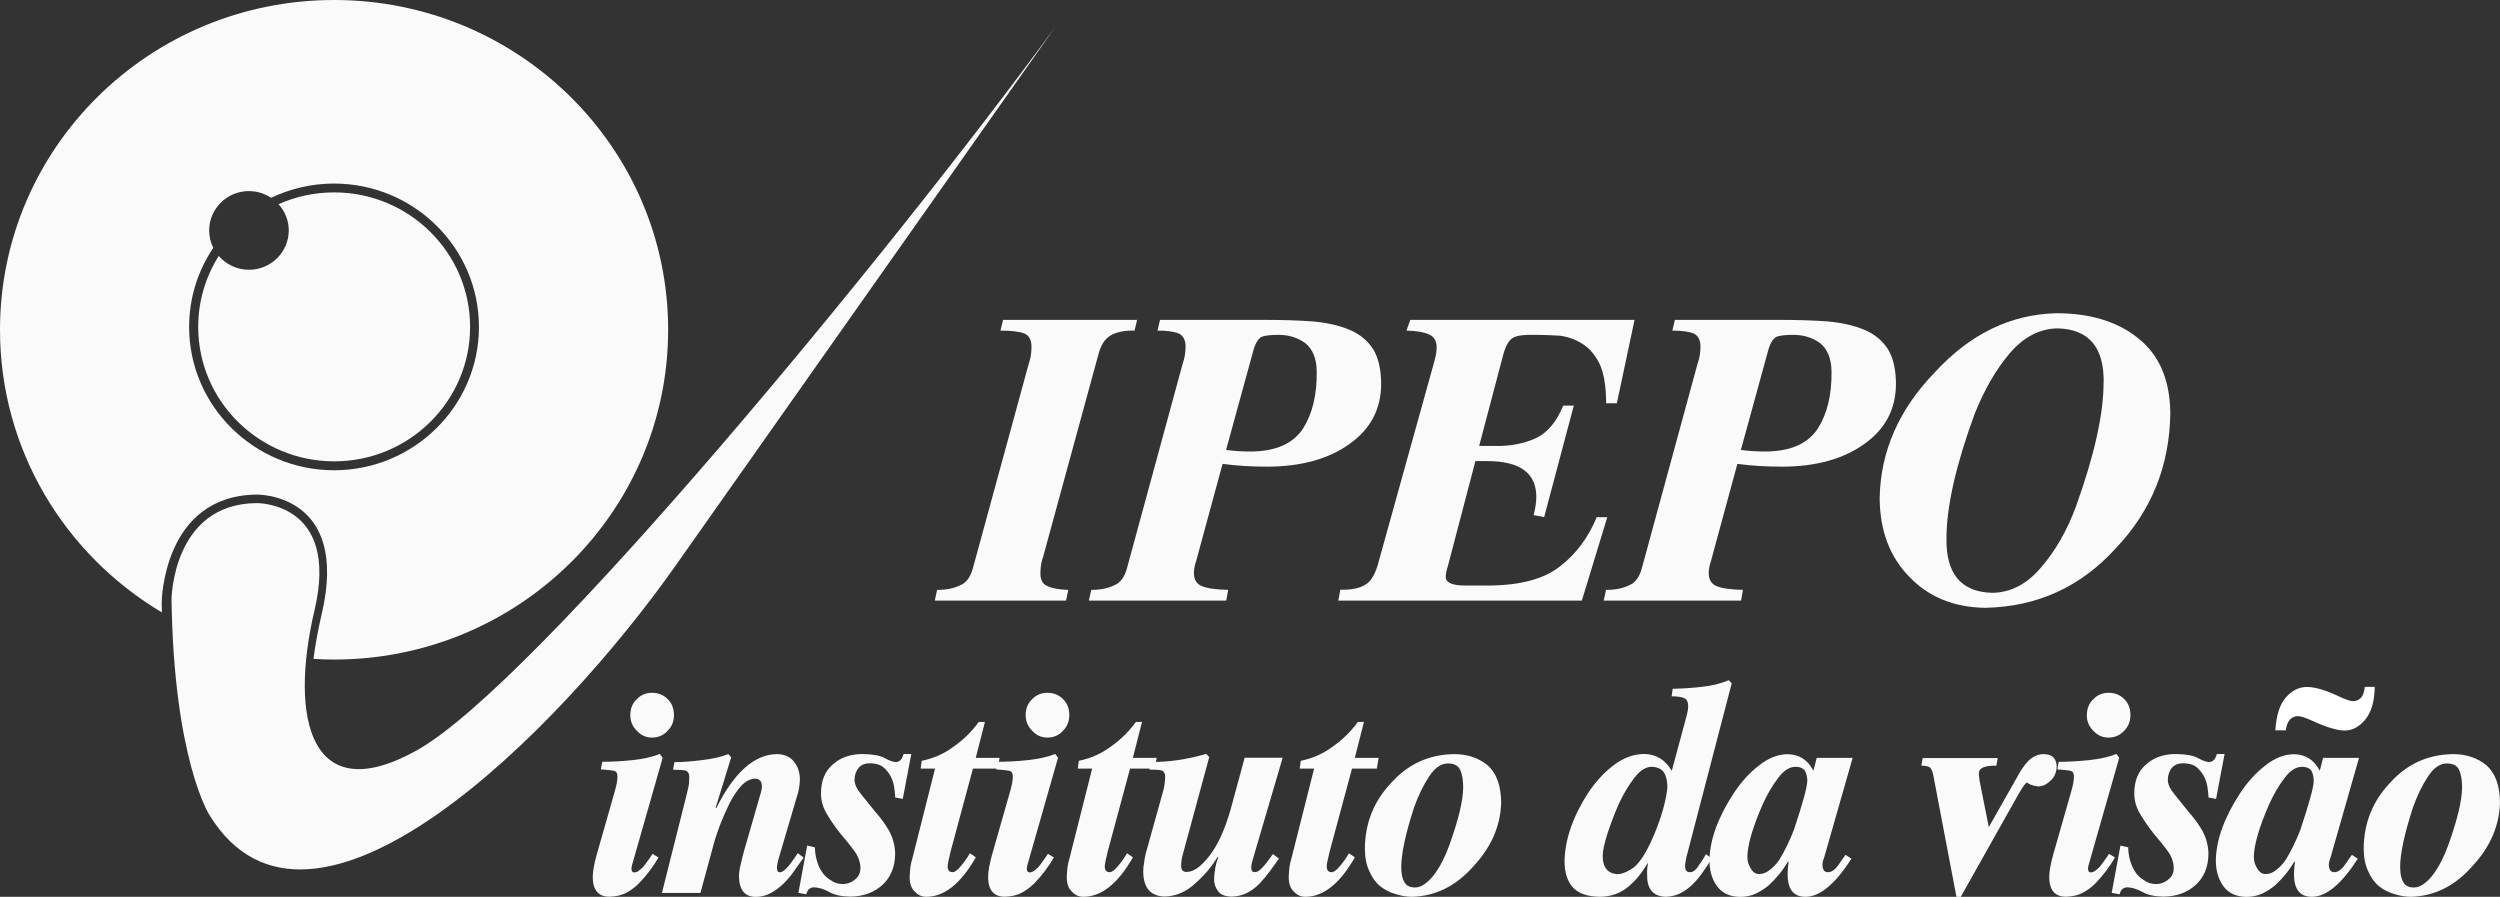<?xml version="1.0" encoding="UTF-8"?>
<svg id="Camada_2" data-name="Camada 2" xmlns="http://www.w3.org/2000/svg" width="305.36" height="109.54" viewBox="0 0 305.36 109.54">
  <rect x="0" y="0" width="305.36" height="109.54" fill="#333333" stroke="none"/>
  <g id="IPEPO">
    <g>
      <g>
        <path d="M73.56,93.05c1.18,0,2.43-.07,3.74-.21,1.28-.14,2.39-.39,3.3-.75l.34.47-3.74,13.1c-.04.15-.07.29-.07.43,0,.31.11.47.34.47.23,0,.45-.1.65-.29.21-.14.42-.34.62-.61.39-.52.72-.98.97-1.37l.72.45c-.65,1.13-1.45,2.19-2.41,3.18-.48.47-1,.85-1.54,1.14-.57.29-1.23.44-1.99.47-1.36.02-2.06-.76-2.09-2.36,0-.73.17-1.67.5-2.83l2.16-7.57c.24-.8.36-1.44.36-1.94,0-.38-.14-.61-.42-.68-.32-.07-.86-.13-1.61-.17l.17-.93ZM76.99,87.35c0-.8.26-1.45.79-1.95.5-.52,1.12-.78,1.85-.78.78,0,1.43.26,1.93.78.5.49.76,1.14.76,1.95,0,.75-.25,1.38-.76,1.9-.5.56-1.15.84-1.93.84-.73,0-1.34-.28-1.85-.84-.53-.52-.79-1.15-.79-1.9Z" style="fill: #fafafa;"/>
        <path d="M83.93,96.78c.09-.32.17-.68.23-1.06.02-.38.03-.67.03-.85,0-.38-.15-.63-.44-.75-.3-.07-.82-.1-1.54-.1l.17-.93c.96,0,2.07-.08,3.32-.24,1.26-.14,2.35-.39,3.27-.74l.34.4-1.9,6.15.07.07c2.16-4.34,4.61-6.55,7.36-6.62.92,0,1.62.29,2.1.88.5.59.76,1.33.76,2.23-.02.78-.15,1.49-.38,2.13l-2.23,7.58c-.13.45-.19.81-.19,1.07,0,.38.12.56.35.54.2,0,.42-.11.65-.33.2-.18.41-.41.62-.68.42-.57.73-1.01.92-1.32l.72.54c-.35.5-.72,1.02-1.11,1.56-.38.57-.81,1.08-1.29,1.56-.48.47-1,.87-1.56,1.18-.57.33-1.21.5-1.91.5-1.33-.02-2.01-.86-2.03-2.53,0-.38.07-.85.21-1.42.12-.54.26-1.12.43-1.73l1.94-6.73c.15-.45.22-.82.22-1.11-.02-.63-.31-.94-.86-.92-.57.02-1.12.31-1.64.85-.5.54-.98,1.25-1.44,2.13-.89,1.82-1.56,3.55-1.99,5.17l-1.58,5.81h-4.7l3.09-12.29Z" style="fill: #fafafa;"/>
        <path d="M98.62,103.29l.92.21c0,.5.07.99.2,1.49.14.55.35,1.04.62,1.45.28.45.65.81,1.11,1.07.41.31.89.47,1.44.47.59,0,1.11-.19,1.54-.57.44-.33.65-.81.65-1.42-.02-.69-.26-1.37-.72-2.02-.48-.66-1.04-1.35-1.68-2.09-.6-.75-1.15-1.53-1.63-2.34-.53-.83-.79-1.7-.79-2.61,0-1.57.49-2.76,1.47-3.58.92-.83,2.13-1.25,3.64-1.25,1.24.02,2.13.19,2.68.5.55.3.99.46,1.34.48.2,0,.4-.08.59-.24.13-.14.26-.39.37-.74h.94l-1.04,5.48-.92-.17c-.02-.5-.08-.99-.17-1.49-.1-.5-.28-.95-.54-1.35-.24-.39-.55-.72-.92-.99-.38-.23-.88-.35-1.49-.35-.57,0-1.02.18-1.35.55-.33.4-.5.9-.5,1.49,0,.52.27,1.1.81,1.75.5.63,1.06,1.33,1.68,2.09.66.73,1.23,1.52,1.73,2.37.47.88.72,1.81.74,2.8-.02,1.6-.54,2.87-1.54,3.79-1.03.95-2.35,1.43-3.96,1.45-1.09-.02-1.95-.21-2.56-.57-.65-.36-1.27-.55-1.86-.57-.5.02-.81.31-.93.85l-.97-.17,1.07-5.78Z" style="fill: #fafafa;"/>
        <path d="M121.89,93.88h-3.05l-2.72,10.09c-.25.99-.37,1.61-.37,1.85,0,.47.2.71.59.71.29,0,.63-.25,1.02-.74.39-.45.76-.97,1.11-1.57l.72.5c-1.83,3.21-3.85,4.82-6.05,4.82-.55,0-1.02-.21-1.41-.64-.41-.38-.62-.96-.62-1.75.02-.93.13-1.69.32-2.26l2.78-11.01h-1.76l.13-.95c1.47-.3,2.79-.89,3.95-1.77,1.18-.83,2.19-1.83,3.02-2.98h.75l-1.12,4.39h2.91l-.22,1.31Z" style="fill: #fafafa;"/>
        <path d="M121.85,93.05c1.18,0,2.43-.07,3.74-.21,1.28-.14,2.39-.39,3.3-.75l.34.47-3.74,13.1c-.04.15-.07.29-.07.43,0,.31.11.47.34.47.23,0,.45-.1.65-.29.21-.14.42-.34.62-.61.39-.52.72-.98.97-1.37l.72.45c-.65,1.13-1.45,2.19-2.41,3.18-.48.47-1,.85-1.54,1.14-.57.29-1.23.44-1.99.47-1.36.02-2.06-.76-2.09-2.36,0-.73.17-1.67.5-2.83l2.16-7.57c.24-.8.36-1.44.36-1.94,0-.38-.14-.61-.42-.68-.32-.07-.86-.13-1.61-.17l.17-.93ZM125.28,87.35c0-.8.26-1.45.79-1.95.5-.52,1.12-.78,1.85-.78.78,0,1.43.26,1.93.78.5.49.76,1.14.76,1.95,0,.75-.25,1.38-.76,1.9-.5.56-1.15.84-1.93.84-.73,0-1.34-.28-1.85-.84-.53-.52-.79-1.15-.79-1.9Z" style="fill: #fafafa;"/>
        <path d="M141.08,93.88h-3.05l-2.72,10.09c-.25.99-.37,1.61-.37,1.85,0,.47.2.71.59.71.29,0,.63-.25,1.02-.74.39-.45.76-.97,1.11-1.57l.72.5c-1.83,3.21-3.85,4.82-6.05,4.82-.55,0-1.02-.21-1.41-.64-.41-.38-.62-.96-.62-1.75.02-.93.13-1.69.32-2.26l2.78-11.01h-1.76l.13-.95c1.47-.3,2.79-.89,3.95-1.77,1.18-.83,2.19-1.83,3.02-2.98h.75l-1.12,4.39h2.91l-.22,1.31Z" style="fill: #fafafa;"/>
        <path d="M153,105.07c-.12.37-.17.67-.17.88,0,.4.15.6.45.57.22,0,.43-.1.64-.29.21-.18.41-.4.61-.64.4-.52.72-.94.95-1.27l.74.55c-.35.5-.71,1-1.09,1.52-.41.55-.84,1.06-1.27,1.52-.46.47-.96.85-1.51,1.14-.57.29-1.2.44-1.89.47-.85-.02-1.42-.26-1.71-.71-.32-.45-.48-.95-.45-1.49.02-.92.19-1.79.5-2.6l-.07-.07c-.68,1.15-1.58,2.23-2.7,3.22-1.12,1.05-2.37,1.6-3.77,1.64-1.74-.05-2.62-1.08-2.62-3.09,0-.32.03-.66.1-1.02.04-.36.11-.73.2-1.13l2.06-7.39c.19-.6.3-1.25.32-1.96,0-.45-.15-.72-.45-.82-.3-.07-.79-.1-1.48-.1l.17-.93c2.2.02,4.46-.31,6.77-.99l.37.4-3.18,11.71c-.17.55-.25,1.08-.25,1.57s.23.77.69.74c.83,0,1.74-.65,2.75-1.95,1.01-1.28,1.87-3.15,2.58-5.6l1.74-6.4h4.64l-3.67,12.5Z" style="fill: #fafafa;"/>
        <path d="M168.19,93.88h-3.05l-2.72,10.09c-.25.99-.37,1.61-.37,1.85,0,.47.2.71.59.71.29,0,.63-.25,1.02-.74.39-.45.76-.97,1.11-1.57l.72.5c-1.83,3.21-3.85,4.82-6.05,4.82-.55,0-1.02-.21-1.41-.64-.41-.38-.62-.96-.62-1.75.02-.93.13-1.69.32-2.26l2.78-11.01h-1.76l.13-.95c1.47-.3,2.79-.89,3.95-1.77,1.18-.83,2.19-1.83,3.02-2.98h.75l-1.12,4.39h2.91l-.22,1.31Z" style="fill: #fafafa;"/>
        <path d="M166.71,103.59c.04-3.1,1.12-5.76,3.22-7.97,2.05-2.29,4.6-3.46,7.66-3.51,1.63,0,3,.45,4.09,1.35,1.1.95,1.65,2.46,1.68,4.53-.07,2.86-1.19,5.46-3.37,7.8-2.12,2.42-4.63,3.67-7.51,3.75-.66,0-1.33-.11-2-.33-.68-.18-1.31-.5-1.88-.95-.56-.45-1.01-1.07-1.34-1.85-.37-.75-.55-1.69-.55-2.82ZM171.16,105.96c0,.8.13,1.4.39,1.8.22.43.66.64,1.31.64.4,0,.81-.16,1.22-.47.39-.28.76-.65,1.11-1.12.73-.99,1.34-2.19,1.84-3.58,1.11-3.09,1.67-5.43,1.69-7.01,0-.97-.13-1.71-.39-2.23-.25-.5-.75-.74-1.51-.74-.83.02-1.58.55-2.26,1.59-.69,1.04-1.3,2.29-1.83,3.75-1.05,3.23-1.58,5.69-1.58,7.37Z" style="fill: #fafafa;"/>
        <path d="M204.32,84.13c1.17-.02,2.37-.1,3.6-.24,1.24-.14,2.32-.41,3.23-.81l.37.38-5.54,21.26c-.12.52-.17.9-.15,1.14,0,.47.22.7.65.67.37-.02.72-.32,1.07-.9.37-.52.64-.95.82-1.3l.72.52c-.3.5-.64,1.01-1.02,1.56-.37.55-.78,1.06-1.24,1.52-.46.47-.96.85-1.51,1.14-.55.29-1.16.44-1.83.47-1.55-.05-2.32-.92-2.3-2.63-.02-.5,0-.98.1-1.45h-.07c-.66,1.15-1.44,2.11-2.36,2.87-.94.78-2.08,1.19-3.43,1.21-1.56-.02-2.67-.42-3.34-1.18-.66-.75-.99-1.8-.99-3.15.04-2.67,1.02-5.48,2.91-8.41.92-1.36,1.95-2.48,3.12-3.36,1.17-.88,2.4-1.33,3.67-1.35,1.47.02,2.61.71,3.4,2.06l1.73-6.43c.18-.61.27-1.1.27-1.48,0-.47-.15-.79-.45-.95-.33-.16-.86-.24-1.57-.24l.13-.93ZM203.66,96.15c0-.72-.13-1.31-.4-1.78-.3-.45-.82-.69-1.54-.71-.74.02-1.44.48-2.12,1.38-.69.9-1.33,1.98-1.92,3.25-.55,1.28-1,2.49-1.37,3.62-.37,1.19-.55,2.06-.55,2.63,0,1.37.57,2.12,1.72,2.23.5.02,1.09-.18,1.77-.61.67-.4,1.33-1.24,1.99-2.51.53-.99,1.04-2.21,1.54-3.65.48-1.44.78-2.73.89-3.86Z" style="fill: #fafafa;"/>
        <path d="M221.92,92.57h4.37l-3.47,12.14c-.15.36-.22.66-.22.92.02.62.25.92.69.9.37,0,.74-.22,1.11-.67l1.02-1.45.72.48c-1.99,3.1-3.86,4.65-5.61,4.65-1.5,0-2.22-.97-2.18-2.9,0-.4.04-.85.12-1.35l-.07-.07c-.65,1.11-1.45,2.09-2.39,2.94-.48.4-1,.73-1.55.99-.59.27-1.24.4-1.93.4-1.25-.02-2.18-.46-2.81-1.31-.61-.85-.92-1.9-.92-3.15.04-2.5,1.03-5.23,2.95-8.18.92-1.4,1.95-2.53,3.1-3.41,1.12-.9,2.28-1.36,3.49-1.38,1.42.02,2.47.7,3.16,2.02l.4-1.56ZM220.76,95.47c0-.52-.1-.96-.29-1.31-.22-.33-.62-.5-1.19-.5-.74.02-1.44.48-2.1,1.38-.69.9-1.33,1.98-1.9,3.25-1.21,2.79-1.83,4.92-1.85,6.38,0,.5.13.96.4,1.38.26.47.6.71,1.04.71.46,0,.89-.17,1.29-.5.41-.3.79-.7,1.14-1.19.68-1.1,1.29-2.35,1.83-3.75,1.05-3.17,1.59-5.12,1.61-5.85Z" style="fill: #fafafa;"/>
        <path d="M246.52,94.65c.55-.96,1.07-1.63,1.57-2.01.5-.36,1-.53,1.51-.53.57,0,.99.16,1.27.46.22.3.34.64.34,1.02-.02.76-.27,1.34-.75,1.76-.48.47-.99.71-1.54.71-.7-.11-1.14-.28-1.31-.48-.16-.02-.53.48-1.12,1.52l-7,12.45h-.52l-2.81-14.75c-.09-.52-.23-.88-.44-1.07-.23-.14-.58-.21-1.04-.21l.17-.93h9.16l-.17.93c-1.44-.02-2.15.29-2.13.95,0,.41.08.97.24,1.68l.97,4.88,3.6-6.36Z" style="fill: #fafafa;"/>
        <path d="M251.47,93.05c1.18,0,2.43-.07,3.74-.21,1.28-.14,2.39-.39,3.3-.75l.34.47-3.74,13.1c-.04.15-.07.29-.07.43,0,.31.11.47.33.47.23,0,.45-.1.65-.29.21-.14.42-.34.62-.61.39-.52.71-.98.97-1.37l.72.45c-.65,1.13-1.45,2.19-2.41,3.18-.48.47-.99.85-1.54,1.14-.57.29-1.23.44-1.99.47-1.36.02-2.06-.76-2.09-2.36,0-.73.17-1.67.5-2.83l2.16-7.57c.24-.8.36-1.44.36-1.94,0-.38-.14-.61-.42-.68-.32-.07-.86-.13-1.61-.17l.17-.93ZM254.9,87.35c0-.8.26-1.45.79-1.95.5-.52,1.12-.78,1.85-.78.78,0,1.43.26,1.93.78.5.49.75,1.14.75,1.95,0,.75-.25,1.38-.76,1.9-.5.56-1.15.84-1.93.84-.73,0-1.34-.28-1.85-.84-.53-.52-.79-1.15-.79-1.9Z" style="fill: #fafafa;"/>
        <path d="M259.03,103.29l.92.21c0,.5.07.99.2,1.49.15.55.35,1.04.62,1.45.28.45.65.81,1.11,1.07.41.31.89.47,1.44.47.59,0,1.11-.19,1.54-.57.44-.33.65-.81.65-1.42-.02-.69-.26-1.37-.72-2.02-.48-.66-1.04-1.35-1.68-2.09-.6-.75-1.15-1.53-1.63-2.34-.53-.83-.79-1.7-.79-2.61,0-1.57.49-2.76,1.47-3.58.92-.83,2.13-1.25,3.64-1.25,1.24.02,2.13.19,2.68.5.55.3.99.46,1.34.48.2,0,.4-.08.59-.24.13-.14.26-.39.37-.74h.94l-1.04,5.48-.92-.17c-.02-.5-.08-.99-.17-1.49-.1-.5-.28-.95-.54-1.35-.24-.39-.55-.72-.92-.99-.38-.23-.88-.35-1.49-.35-.57,0-1.02.18-1.35.55-.33.4-.5.9-.5,1.49,0,.52.27,1.1.81,1.75.5.63,1.06,1.33,1.68,2.09.66.73,1.23,1.52,1.73,2.37.47.88.72,1.81.74,2.8-.02,1.6-.54,2.87-1.54,3.79-1.03.95-2.35,1.43-3.96,1.45-1.09-.02-1.95-.21-2.56-.57-.65-.36-1.27-.55-1.86-.57-.5.02-.81.31-.93.85l-.97-.17,1.07-5.78Z" style="fill: #fafafa;"/>
        <path d="M283.77,92.57h4.37l-3.47,12.14c-.14.36-.22.66-.22.92.02.62.25.92.69.9.37,0,.74-.22,1.11-.67l1.02-1.45.72.48c-1.99,3.1-3.86,4.65-5.61,4.65-1.5,0-2.22-.97-2.18-2.9,0-.4.04-.85.12-1.35l-.07-.07c-.65,1.11-1.45,2.09-2.39,2.94-.48.4-1,.73-1.55.99-.59.27-1.24.4-1.93.4-1.25-.02-2.19-.46-2.81-1.31-.61-.85-.92-1.9-.92-3.15.04-2.5,1.03-5.23,2.95-8.18.92-1.4,1.95-2.53,3.1-3.41,1.12-.9,2.28-1.36,3.49-1.38,1.42.02,2.47.7,3.16,2.02l.4-1.56ZM282.61,95.47c0-.52-.09-.96-.28-1.31-.22-.33-.62-.5-1.19-.5-.74.02-1.44.48-2.1,1.38-.7.9-1.33,1.98-1.9,3.25-1.21,2.79-1.83,4.92-1.85,6.38,0,.5.13.96.4,1.38.26.47.61.71,1.04.71.46,0,.89-.17,1.29-.5.41-.3.79-.7,1.14-1.19.68-1.1,1.29-2.35,1.83-3.75,1.05-3.17,1.59-5.12,1.61-5.85Z" style="fill: #fafafa;"/>
        <path d="M288.71,103.59c.04-3.1,1.12-5.76,3.22-7.97,2.05-2.29,4.6-3.46,7.66-3.51,1.63,0,3,.45,4.09,1.35,1.1.95,1.65,2.46,1.68,4.53-.07,2.86-1.19,5.46-3.37,7.8-2.12,2.42-4.63,3.67-7.51,3.75-.66,0-1.32-.11-2-.33-.68-.18-1.31-.5-1.88-.95-.56-.45-1.01-1.07-1.34-1.85-.37-.75-.55-1.69-.55-2.82ZM293.17,105.96c0,.8.13,1.4.39,1.8.22.43.66.64,1.31.64.4,0,.81-.16,1.22-.47.39-.28.76-.65,1.11-1.12.73-.99,1.34-2.19,1.84-3.58,1.11-3.09,1.67-5.43,1.69-7.01,0-.97-.13-1.71-.39-2.23-.25-.5-.75-.74-1.51-.74-.83.02-1.58.55-2.26,1.59-.69,1.04-1.3,2.29-1.83,3.75-1.05,3.23-1.58,5.69-1.58,7.37Z" style="fill: #fafafa;"/>
      </g>
      <path d="M82.7,68.83c-14.49,20.67-44.75,50.88-57.12,30.72,0,0-4.34-6.72-4.63-26.34,0,0,.1-11.67,10.39-11.76,0,0,10.2-.18,7.08,13.07-3.12,13.26-.52,24.44,12.56,17.09,14.45-8.12,57.72-60.7,77.9-88.3" style="fill: #fafafa;"/>
      <path d="M114.47,72.05c1.13,0,2.06-.19,2.8-.56.74-.29,1.25-.97,1.55-2.04l6.84-25.04c.22-.6.33-1.28.33-2.04,0-.83-.28-1.37-.85-1.63-.63-.24-1.61-.36-2.94-.36l.32-1.31h16.37l-.31,1.31c-1.05-.03-1.94.12-2.68.46-.77.36-1.32,1.07-1.65,2.14l-6.84,25.04c-.22.57-.33,1.25-.33,2.04s.29,1.3.87,1.53c.58.28,1.43.43,2.54.46l-.28,1.31h-16.03l.28-1.31Z" style="fill: #fafafa;"/>
      <path d="M133.29,72.05c1.13,0,2.06-.19,2.8-.56.74-.29,1.25-.97,1.55-2.04l6.82-25.04c.23-.63.35-1.33.35-2.09s-.27-1.32-.82-1.58c-.58-.24-1.45-.36-2.61-.36l.31-1.31h12.61c2.27,0,4.28.06,6.05.19,1.77.16,3.28.51,4.53,1.04,1.24.53,2.19,1.33,2.86,2.38.64,1.07.96,2.5.96,4.29-.03,3.04-1.32,5.46-3.87,7.26-2.56,1.84-5.93,2.77-10.09,2.77-1.9,0-3.7-.11-5.41-.34l-3.22,11.84c-.19.57-.28,1.05-.28,1.46,0,.83.32,1.37.96,1.63.67.28,1.75.43,3.22.46l-.23,1.31h-16.78l.29-1.31ZM149.78,54.96c.92.13,1.94.19,3.03.19,3.07-.03,5.19-.99,6.38-2.86,1.13-1.8,1.68-4.12,1.64-6.97-.03-1.55-.5-2.69-1.41-3.42-.92-.66-2.01-1-3.26-1-.96,0-1.65.08-2.07.24-.46.26-.81.89-1.06,1.89l-3.27,11.92Z" style="fill: #fafafa;"/>
      <path d="M175.09,44.51c.26-.86.39-1.54.39-2.04,0-.83-.32-1.37-.96-1.63-.61-.28-1.52-.43-2.73-.46l.47-1.31h27.39l-2.16,10.19h-1.31c0-2.02-.26-3.62-.78-4.78-.55-1.12-1.25-1.94-2.11-2.48-.83-.53-1.76-.87-2.8-1-1.02-.06-2.04-.1-3.08-.1-1.25-.03-2.11.08-2.58.34-.55.31-.97,1.07-1.27,2.28l-2.89,10.95h2.02c1.8.03,3.44-.28,4.91-.95,1.41-.66,2.52-1.99,3.34-3.98h1.29l-3.62,13.62-1.29-.24c.22-.83.33-1.57.33-2.23,0-2.91-2-4.37-6.01-4.37h-1.43l-3.36,12.82c-.17.53-.26.96-.26,1.29-.03.76.84,1.12,2.61,1.09h2.7c3.87-.03,6.77-.83,8.69-2.38,1.93-1.49,3.41-3.48,4.44-5.97h1.29l-3.11,10.19h-29.74l.24-1.33c1.33.03,2.34-.17,3.03-.6.73-.39,1.29-1.36,1.68-2.92l6.67-23.99Z" style="fill: #fafafa;"/>
      <path d="M196.18,72.05c1.13,0,2.06-.19,2.8-.56.74-.29,1.25-.97,1.55-2.04l6.82-25.04c.24-.63.35-1.33.35-2.09s-.27-1.32-.82-1.58c-.58-.24-1.45-.36-2.61-.36l.31-1.31h12.6c2.27,0,4.29.06,6.05.19,1.77.16,3.28.51,4.53,1.04,1.24.53,2.19,1.33,2.86,2.38.64,1.07.96,2.5.96,4.29-.03,3.04-1.32,5.46-3.87,7.26-2.56,1.84-5.93,2.77-10.09,2.77-1.9,0-3.7-.11-5.41-.34l-3.22,11.84c-.19.57-.28,1.05-.28,1.46,0,.83.32,1.37.96,1.63.67.28,1.75.43,3.22.46l-.23,1.31h-16.78l.29-1.31ZM212.66,54.96c.92.13,1.94.19,3.03.19,3.07-.03,5.19-.99,6.38-2.86,1.13-1.8,1.68-4.12,1.64-6.97-.03-1.55-.5-2.69-1.41-3.42-.92-.66-2.01-1-3.26-1-.96,0-1.65.08-2.07.24-.46.26-.81.89-1.06,1.89l-3.27,11.92Z" style="fill: #fafafa;"/>
      <path d="M229.59,60.87c.09-5.74,2.36-10.9,6.81-15.47,4.28-4.63,9.2-7.01,14.78-7.14,4.13,0,7.47,1.02,10.01,3.07,2.57,2.05,3.87,5.11,3.9,9.17-.09,6.41-2.31,11.89-6.65,16.46-4.29,4.73-9.62,7.16-15.98,7.28-3.84-.06-6.93-1.34-9.28-3.82-2.37-2.44-3.56-5.62-3.59-9.56ZM256.95,46.74c.06-4.32-1.8-6.53-5.61-6.63-2.21.03-4.18,1.06-5.89,3.07-1.67,1.98-3.08,4.43-4.24,7.33-2.31,6.28-3.46,11.37-3.46,15.27-.06,4.32,1.8,6.53,5.58,6.63,2.29-.03,4.3-1.09,6.03-3.17,1.71-1.98,3.11-4.43,4.19-7.33,2.26-6.28,3.39-11.33,3.39-15.17Z" style="fill: #fafafa;"/>
      <path d="M288.85,83.9h1.21c-.03,1.76-.41,3.09-1.16,3.99-.74.9-1.59,1.34-2.52,1.34s-2.25-.41-4.06-1.24c-.75-.34-1.31-.52-1.67-.52s-.66.14-.93.4c-.26.27-.44.71-.53,1.34h-1.27c.11-1.83.54-3.18,1.29-4.03.75-.85,1.61-1.27,2.57-1.27,1.01,0,2.36.41,4.07,1.23.71.32,1.23.5,1.55.5.39,0,.71-.13.96-.39.25-.26.42-.71.49-1.34" style="fill: #fff;"/>
      <g>
        <path d="M40.81,23.5c-2.42,0-4.71.52-6.79,1.44.77.85,1.25,1.97,1.25,3.2,0,2.65-2.17,4.81-4.86,4.81-1.48,0-2.8-.66-3.69-1.69-1.59,2.52-2.51,5.49-2.51,8.67,0,9.06,7.45,16.42,16.61,16.42s16.6-7.36,16.6-16.42-7.45-16.43-16.6-16.43Z" style="fill: #fafafa;"/>
        <path d="M40.81,0C18.27,0,0,18.03,0,40.28c0,14.65,7.92,27.47,19.77,34.52,0-.4-.02-.81-.02-1.23,0,0,.11-13.05,11.62-13.16,0,0,11.41-.21,7.92,14.62-.44,1.86-.77,3.69-1,5.45.83.05,1.67.08,2.52.08,22.53,0,40.8-18.04,40.8-40.28S63.34,0,40.81,0ZM40.81,57.44c-9.76,0-17.71-7.86-17.71-17.51,0-3.57,1.09-6.89,2.95-9.66-.32-.64-.5-1.36-.5-2.12,0-2.65,2.17-4.81,4.85-4.81,1.01,0,1.94.3,2.71.82,2.33-1.11,4.94-1.74,7.69-1.74,9.76,0,17.7,7.85,17.7,17.51s-7.95,17.51-17.7,17.51Z" style="fill: #fafafa;"/>
      </g>
    </g>
  </g>
</svg>